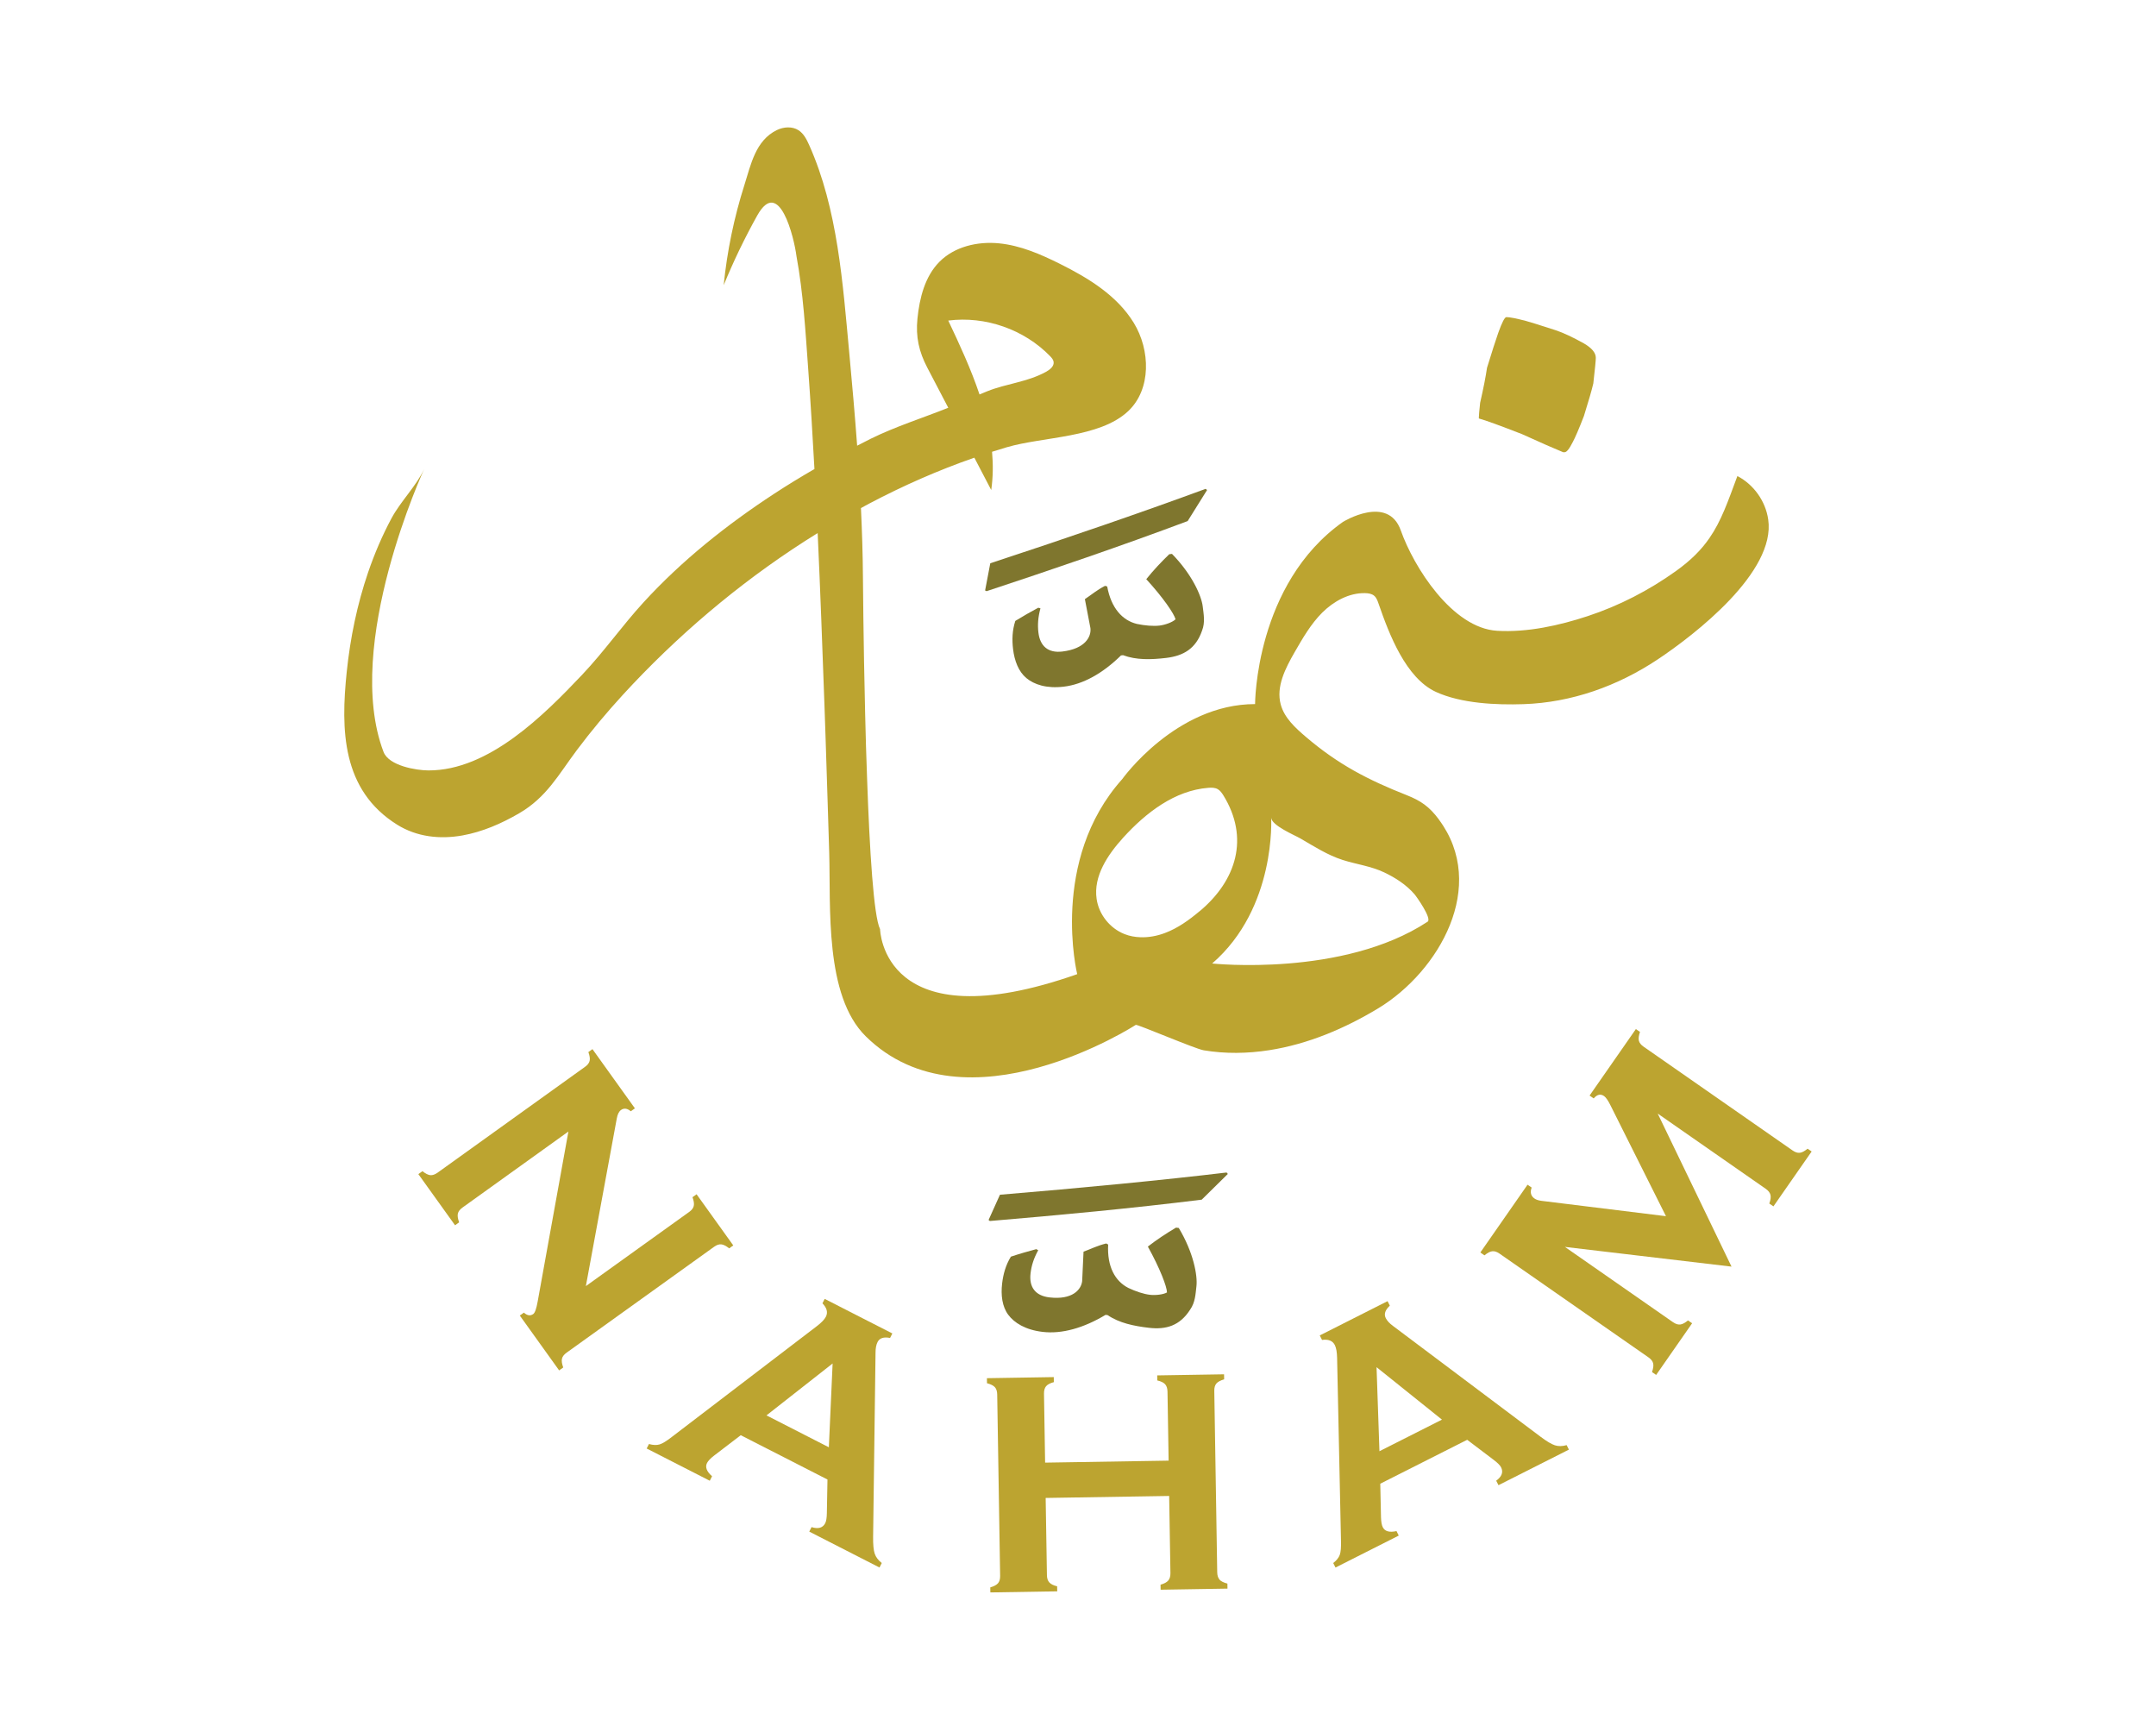 <?xml version="1.0" encoding="UTF-8"?>
<svg id="Layer_1" xmlns="http://www.w3.org/2000/svg" version="1.1" viewBox="0 0 595.28 474.72">
  <!-- Generator: Adobe Illustrator 29.2.1, SVG Export Plug-In . SVG Version: 2.1.0 Build 116)  -->
  <defs>
    <style>
      .st0 {
        fill: #bca430;
      }

      .st1 {
        fill: #7f762e;
      }
    </style>
  </defs>
  <path class="st1" d="M286.67,167.76c-2,1.08-4.17,2.3-6.34,3.64-.85,2.63-.93,5.17-.62,7.78.38,3.21,1.51,6.2,3.66,7.99,2.15,1.79,5.57,2.95,10.34,2.38,5.34-.63,10.78-3.69,15.8-8.62l.57-.07c3.64,1.37,7.69,1.25,11.89.76,4.77-.57,8.21-2.54,9.93-7.56.89-2.27.43-4.51.18-6.64-.35-2.97-2.99-8.91-8.49-14.52l-.76.09c-2.25,2.19-4.32,4.36-6.34,6.89,4.67,5.1,7.71,9.56,8.08,11.08-.87.83-2.91,1.55-4.44,1.73-1.72.2-4.06,0-6.24-.46-3.98-.97-7.09-4.34-8.19-10.34l-.6-.17c-2.37,1.24-3.59,2.35-5.56,3.67l1.53,8c.28,2.37-1.45,5.71-7.74,6.46-4,.48-6.18-1.55-6.62-5.23-.25-2.14-.11-4.2.56-6.69l-.6-.17Z"/>
  <path class="st1" d="M271.99,163l.41.19c18.24-6.02,37.19-12.48,55.52-19.35l5.36-8.58-.42-.31c-16.3,6.03-38.22,13.57-59.44,20.54l-1.43,7.51Z"/>
  <path class="st1" d="M286.66,345.12l-.54-.3c-2.2.59-4.6,1.27-7.01,2.07-1.44,2.36-2.11,4.81-2.42,7.42-.38,3.21.02,6.38,1.69,8.62s4.73,4.17,9.5,4.73c5.34.63,11.34-1.08,17.37-4.7l.57.07c3.22,2.18,7.19,3.01,11.38,3.5,4.77.56,8.57-.56,11.42-5.04,1.4-2,1.47-4.28,1.72-6.42.35-2.97-.83-9.37-4.88-16.1l-.76-.09c-2.7,1.61-5.21,3.24-7.77,5.23,3.35,6.05,5.27,11.09,5.28,12.66-1.04.6-3.19.83-4.72.65-1.72-.2-3.95-.94-5.96-1.9-3.65-1.87-5.89-5.87-5.56-11.97l-.54-.3c-2.59.66-4.04,1.45-6.26,2.27l-.38,8.14c-.28,2.37-2.74,5.22-9.03,4.48-4.01-.47-5.65-2.95-5.22-6.63.25-2.14.87-4.11,2.1-6.37Z"/>
  <path class="st1" d="M276.09,329.8l-3.14,6.97.35.28c19.14-1.61,39.08-3.48,58.5-5.89l7.21-7.1-.34-.4c-17.26,2.07-40.33,4.3-62.59,6.14Z"/>
  <path class="st0" d="M397.27,226.19c-2.65-3.55-5-5.16-8.87-6.69-10.68-4.21-18.93-8.48-27.82-16.07-2.93-2.5-5.97-5.26-6.97-8.97-1.33-4.95,1.31-10.01,3.86-14.46,2.22-3.85,4.47-7.76,7.61-10.9,3.16-3.12,7.36-5.46,11.82-5.37.89.02,1.84.15,2.51.72.66.56.94,1.4,1.22,2.2,2.93,8.48,7.53,20.54,15.86,24.36,6.97,3.19,16.62,3.62,24.14,3.37,13.31-.44,26.03-5.01,37.08-12.36,10.34-6.89,32.62-24.14,30.5-38.61-.72-5.05-3.99-9.65-8.51-12-2.63,7.07-4.44,12.38-7.71,17.11-2.2,3.2-5.08,6.13-9.29,9.14-7.43,5.31-15.63,9.55-24.31,12.41-7.87,2.6-16.65,4.54-25,4.06-12.43-.72-23.07-17.63-26.62-27.69-3.55-10.06-15.98-2.37-15.98-2.37-24.26,17.16-24.26,50.29-24.26,50.29-21.89,0-36.68,20.71-36.68,20.71-20.12,22.48-12.43,53.84-12.43,53.84-53.84,18.93-54.43-12.42-54.43-12.42-1.77-3.53-2.89-21.73-3.58-41.43-.23-5.97-.4-12.08-.54-17.96-.49-20.17-.61-37.64-.61-37.64-.04-6.39-.25-12.8-.55-19.21.74-.4,1.48-.81,2.23-1.21,9.36-4.94,19.08-9.23,29.08-12.7l4.63,8.87s.02.04.03.06c.51-3.54.54-7.06.23-10.56,1.36-.43,2.73-.86,4.1-1.26,10.07-2.94,25.6-2.55,33.47-9.94,6.44-6.05,6.16-16.89,1.54-24.42s-12.54-12.36-20.44-16.29c-5.3-2.64-10.86-5.05-16.76-5.63s-12.25.89-16.43,5.09c-4.03,4.06-5.5,9.99-6.08,15.68-.52,5.08.44,9.18,2.7,13.51,1.94,3.7,3.87,7.41,5.81,11.11-7.07,2.83-14.54,5.17-21.38,8.54-1.27.63-2.52,1.29-3.78,1.93-.63-8.55-1.38-17.08-2.17-25.55-1.79-19.13-3.16-39.77-11.09-57.47-.69-1.54-1.5-3.14-2.93-4.06-1.74-1.12-4.09-.95-5.97-.05-5.9,2.88-7.17,9.5-8.97,15.17-2.86,8.99-4.78,18.28-5.72,27.66,2.69-6.59,5.8-13.03,9.27-19.25,6.05-10.81,10.17,6.06,10.83,11.23,1.87,10.16,2.47,20.61,3.22,30.9.67,9.28,1.23,18.57,1.74,27.86-3.75,2.17-7.45,4.42-11.07,6.79-13.12,8.58-25.56,18.47-36.16,30.06-5.92,6.47-10.82,13.5-16.85,19.88-10.51,11.1-25.81,26.54-42.52,26.47-3.27-.01-10.91-1.25-12.38-5.12-11.24-29.58,11.24-78.1,11.24-78.1-2.18,4.7-6.52,8.93-9.03,13.61-2.56,4.76-4.68,9.75-6.44,14.86-3.05,8.91-4.96,18.2-5.93,27.56-1.65,15.91-1.42,32.61,13.94,42.18,5.43,3.38,11.81,4.07,18.02,2.96,5.52-.99,10.79-3.29,15.62-6.1,7.61-4.42,10.83-10.6,15.97-17.47,3.98-5.31,8.25-10.4,12.73-15.29.9-.98,1.81-1.95,2.72-2.92,15.12-15.96,32.3-30.11,51.03-41.69.73,15.88,1.31,31.77,1.88,47.65.12,3.01.21,6.03.31,9.04.21,6.15.41,12.28.59,18.41.15,4.42.28,8.83.41,13.23.43,14.82-1.32,39.35,10.09,50.59,27.61,27.22,74.55-3.16,74.55-3.16.36-.25,16.42,6.64,18.77,7.02,5.98,1,12.08.9,18.06-.03,10.7-1.66,20.91-6,30.13-11.57,16.73-10.14,30.41-33.74,16.71-52.13ZM289.95,98.33c.42.44.85.92.95,1.52.21,1.22-.99,2.18-2.08,2.78-5.18,2.86-10.91,3.24-16.22,5.37-.72.29-1.44.59-2.15.89-2.34-6.97-5.5-13.8-8.63-20.4,10.22-1.31,20.96,2.44,28.13,9.84ZM331.25,251.5c-2.91,2.45-6.05,4.72-9.61,6.05-2.14.81-4.47,1.25-6.75,1.17-1.5-.05-2.99-.31-4.4-.87-4.03-1.58-7.1-5.42-7.71-9.71-.92-6.28,3.06-12.18,7.31-16.88,6.26-6.9,14.25-13.08,23.55-13.79.89-.07,1.82-.07,2.6.38.64.36,1.1,1.02,1.5,1.64,7.31,11.77,3.65,23.54-6.48,32.02ZM334.7,265.95c17.75-15.38,16.27-40.23,16.27-40.23.13,2.17,6.52,4.83,8.09,5.74,3.75,2.17,7.48,4.59,11.64,5.92,3.83,1.22,7.86,1.71,11.5,3.45,3.11,1.48,6.08,3.4,8.35,6.02.46.51,4.9,6.74,3.62,7.58-23.37,15.38-59.46,11.54-59.46,11.54Z"/>
  <path class="st0" d="M431.63,124.84h.35c.57,0,1.32-.92,2.24-2.76.69-1.27,1.73-3.68,3.11-7.25,1.26-4.03,2.13-7.02,2.59-8.98.46-4.03.69-6.39.69-7.08,0-1.38-1.1-2.7-3.28-3.97-3.11-1.73-5.7-2.94-7.77-3.63-4.61-1.49-7.37-2.36-8.29-2.59-2.65-.69-4.43-1.04-5.35-1.04-.46,0-1.21,1.44-2.24,4.32-.69,1.96-1.73,5.18-3.11,9.67-.35,2.42-.98,5.64-1.9,9.67-.23,2.19-.35,3.51-.35,3.97v.35c1.73.46,5.7,1.9,11.91,4.32,5.06,2.3,8.86,3.97,11.4,5.01Z"/>
  <path class="st0" d="M199.15,343.5c.61.06,1.34.43,2.18,1.1l1.13-.81-10.13-14.12-1.13.81c.37,1.01.49,1.82.35,2.42-.14.6-.56,1.15-1.27,1.65l-28.52,20.47,8.54-46.29c.21-1.15.6-1.92,1.16-2.32.82-.59,1.72-.47,2.71.35l1.13-.81-11.72-16.34-1.13.81c.37,1.01.49,1.82.35,2.42-.14.6-.56,1.15-1.27,1.65l-40.7,29.21c-.73.52-1.4.75-2.01.7-.61-.06-1.34-.43-2.18-1.1l-1.13.81,10.13,14.12,1.13-.81c-.37-1.01-.49-1.82-.35-2.42.14-.6.57-1.16,1.3-1.68l29.22-20.97-8.48,46.89c-.35,1.99-.76,3.16-1.23,3.49-.8.57-1.66.44-2.58-.39l-1.13.81,10.86,15.14,1.13-.81c-.37-1.01-.49-1.82-.35-2.42.14-.6.57-1.16,1.3-1.68l40.7-29.21c.7-.51,1.36-.73,1.97-.67Z"/>
  <path class="st0" d="M227.09,359.78c1.23,1.28,1.54,2.51.94,3.69-.39.77-1.23,1.64-2.5,2.61l-40.05,30.59c-1.46,1.14-2.59,1.83-3.39,2.06-.8.24-1.77.2-2.91-.12l-.63,1.24,17.42,8.9.63-1.24c-1.5-1.32-1.96-2.54-1.38-3.67.3-.59.96-1.28,1.98-2.06l7.33-5.6,23.94,12.23-.17,9.26c-.02,1.32-.17,2.25-.45,2.79-.67,1.31-1.93,1.67-3.78,1.09l-.63,1.24,19.39,9.91.63-1.24c-.98-.76-1.62-1.62-1.95-2.58-.32-.96-.47-2.52-.44-4.67l.67-50.85c0-1.2.19-2.17.57-2.92.55-1.08,1.7-1.45,3.44-1.11l.63-1.24-18.68-9.54-.63,1.24ZM228.85,399.51l-17.22-8.8,18.26-14.33-1.04,23.13Z"/>
  <path class="st0" d="M336.72,436.03c-.41-.46-.62-1.12-.64-1.98l-.81-50.13c-.01-.87.18-1.53.57-2,.4-.47,1.11-.86,2.15-1.16l-.02-1.39-18.46.3.02,1.39c1.04.24,1.77.6,2.18,1.07.41.47.62,1.14.64,2.01l.31,19.06-34.1.55-.31-19.06c-.01-.87.18-1.54.57-2.02.4-.48,1.11-.86,2.15-1.14l-.02-1.39-18.46.3.02,1.39c1.04.27,1.77.64,2.18,1.09.41.46.62,1.12.64,1.98l.81,50.13c.01.87-.18,1.53-.57,2-.4.47-1.11.86-2.15,1.16l.02,1.39,18.46-.3-.02-1.39c-1.02-.24-1.74-.6-2.16-1.07-.43-.47-.65-1.14-.66-2l-.35-21.32,34.1-.55.35,21.32c.01.87-.19,1.54-.6,2.03-.41.48-1.12.86-2.13,1.14l.02,1.39,18.46-.3-.02-1.39c-1.04-.27-1.77-.64-2.19-1.09Z"/>
  <path class="st0" d="M429.33,398.97c-.96-.31-2.31-1.11-4.03-2.41l-40.67-30.53c-.97-.71-1.65-1.43-2.02-2.18-.55-1.08-.17-2.23,1.13-3.43l-.63-1.24-18.72,9.46.63,1.24c1.76-.24,2.93.23,3.53,1.42.39.77.6,1.96.63,3.56l1.07,50.38c.06,1.85-.05,3.17-.33,3.96-.28.79-.89,1.55-1.81,2.27l.63,1.24,17.46-8.82-.62-1.24c-1.95.43-3.2.08-3.78-1.05-.3-.59-.47-1.53-.5-2.81l-.2-9.22,24-12.12,7.38,5.59c1.05.8,1.71,1.47,1.98,2.01.66,1.32.21,2.55-1.35,3.69l.63,1.24,19.44-9.82-.62-1.24c-1.19.34-2.26.36-3.23.05ZM380.87,400.6l-.8-23.2,18.06,14.48-17.26,8.72Z"/>
  <path class="st0" d="M499.08,317.09c-.83.69-1.55,1.07-2.16,1.13-.61.07-1.28-.15-2.02-.67l-41.11-28.63c-.71-.5-1.14-1.04-1.29-1.64-.15-.6-.04-1.4.31-2.42l-1.14-.79-12.78,18.35,1.14.79c.94-1.1,1.9-1.32,2.87-.64.5.35,1.09,1.2,1.76,2.55l15.32,30.6-34.31-4.23c-.85-.1-1.51-.31-1.98-.64-1.02-.71-1.28-1.72-.79-3.03l-1.14-.79-13.03,18.71,1.14.79c.83-.69,1.55-1.07,2.16-1.13.61-.07,1.27.15,1.98.64l41.11,28.63c.74.51,1.18,1.07,1.32,1.66.15.6.04,1.4-.31,2.42l1.14.79,9.93-14.26-1.14-.79c-.83.69-1.55,1.07-2.16,1.13-.61.07-1.28-.15-2.02-.67l-29.8-20.75,46,5.44-20.38-42.25,29.8,20.75c.74.51,1.18,1.08,1.33,1.69.15.62.05,1.41-.32,2.39l1.14.79,10.55-15.15-1.14-.79Z"/>
</svg>